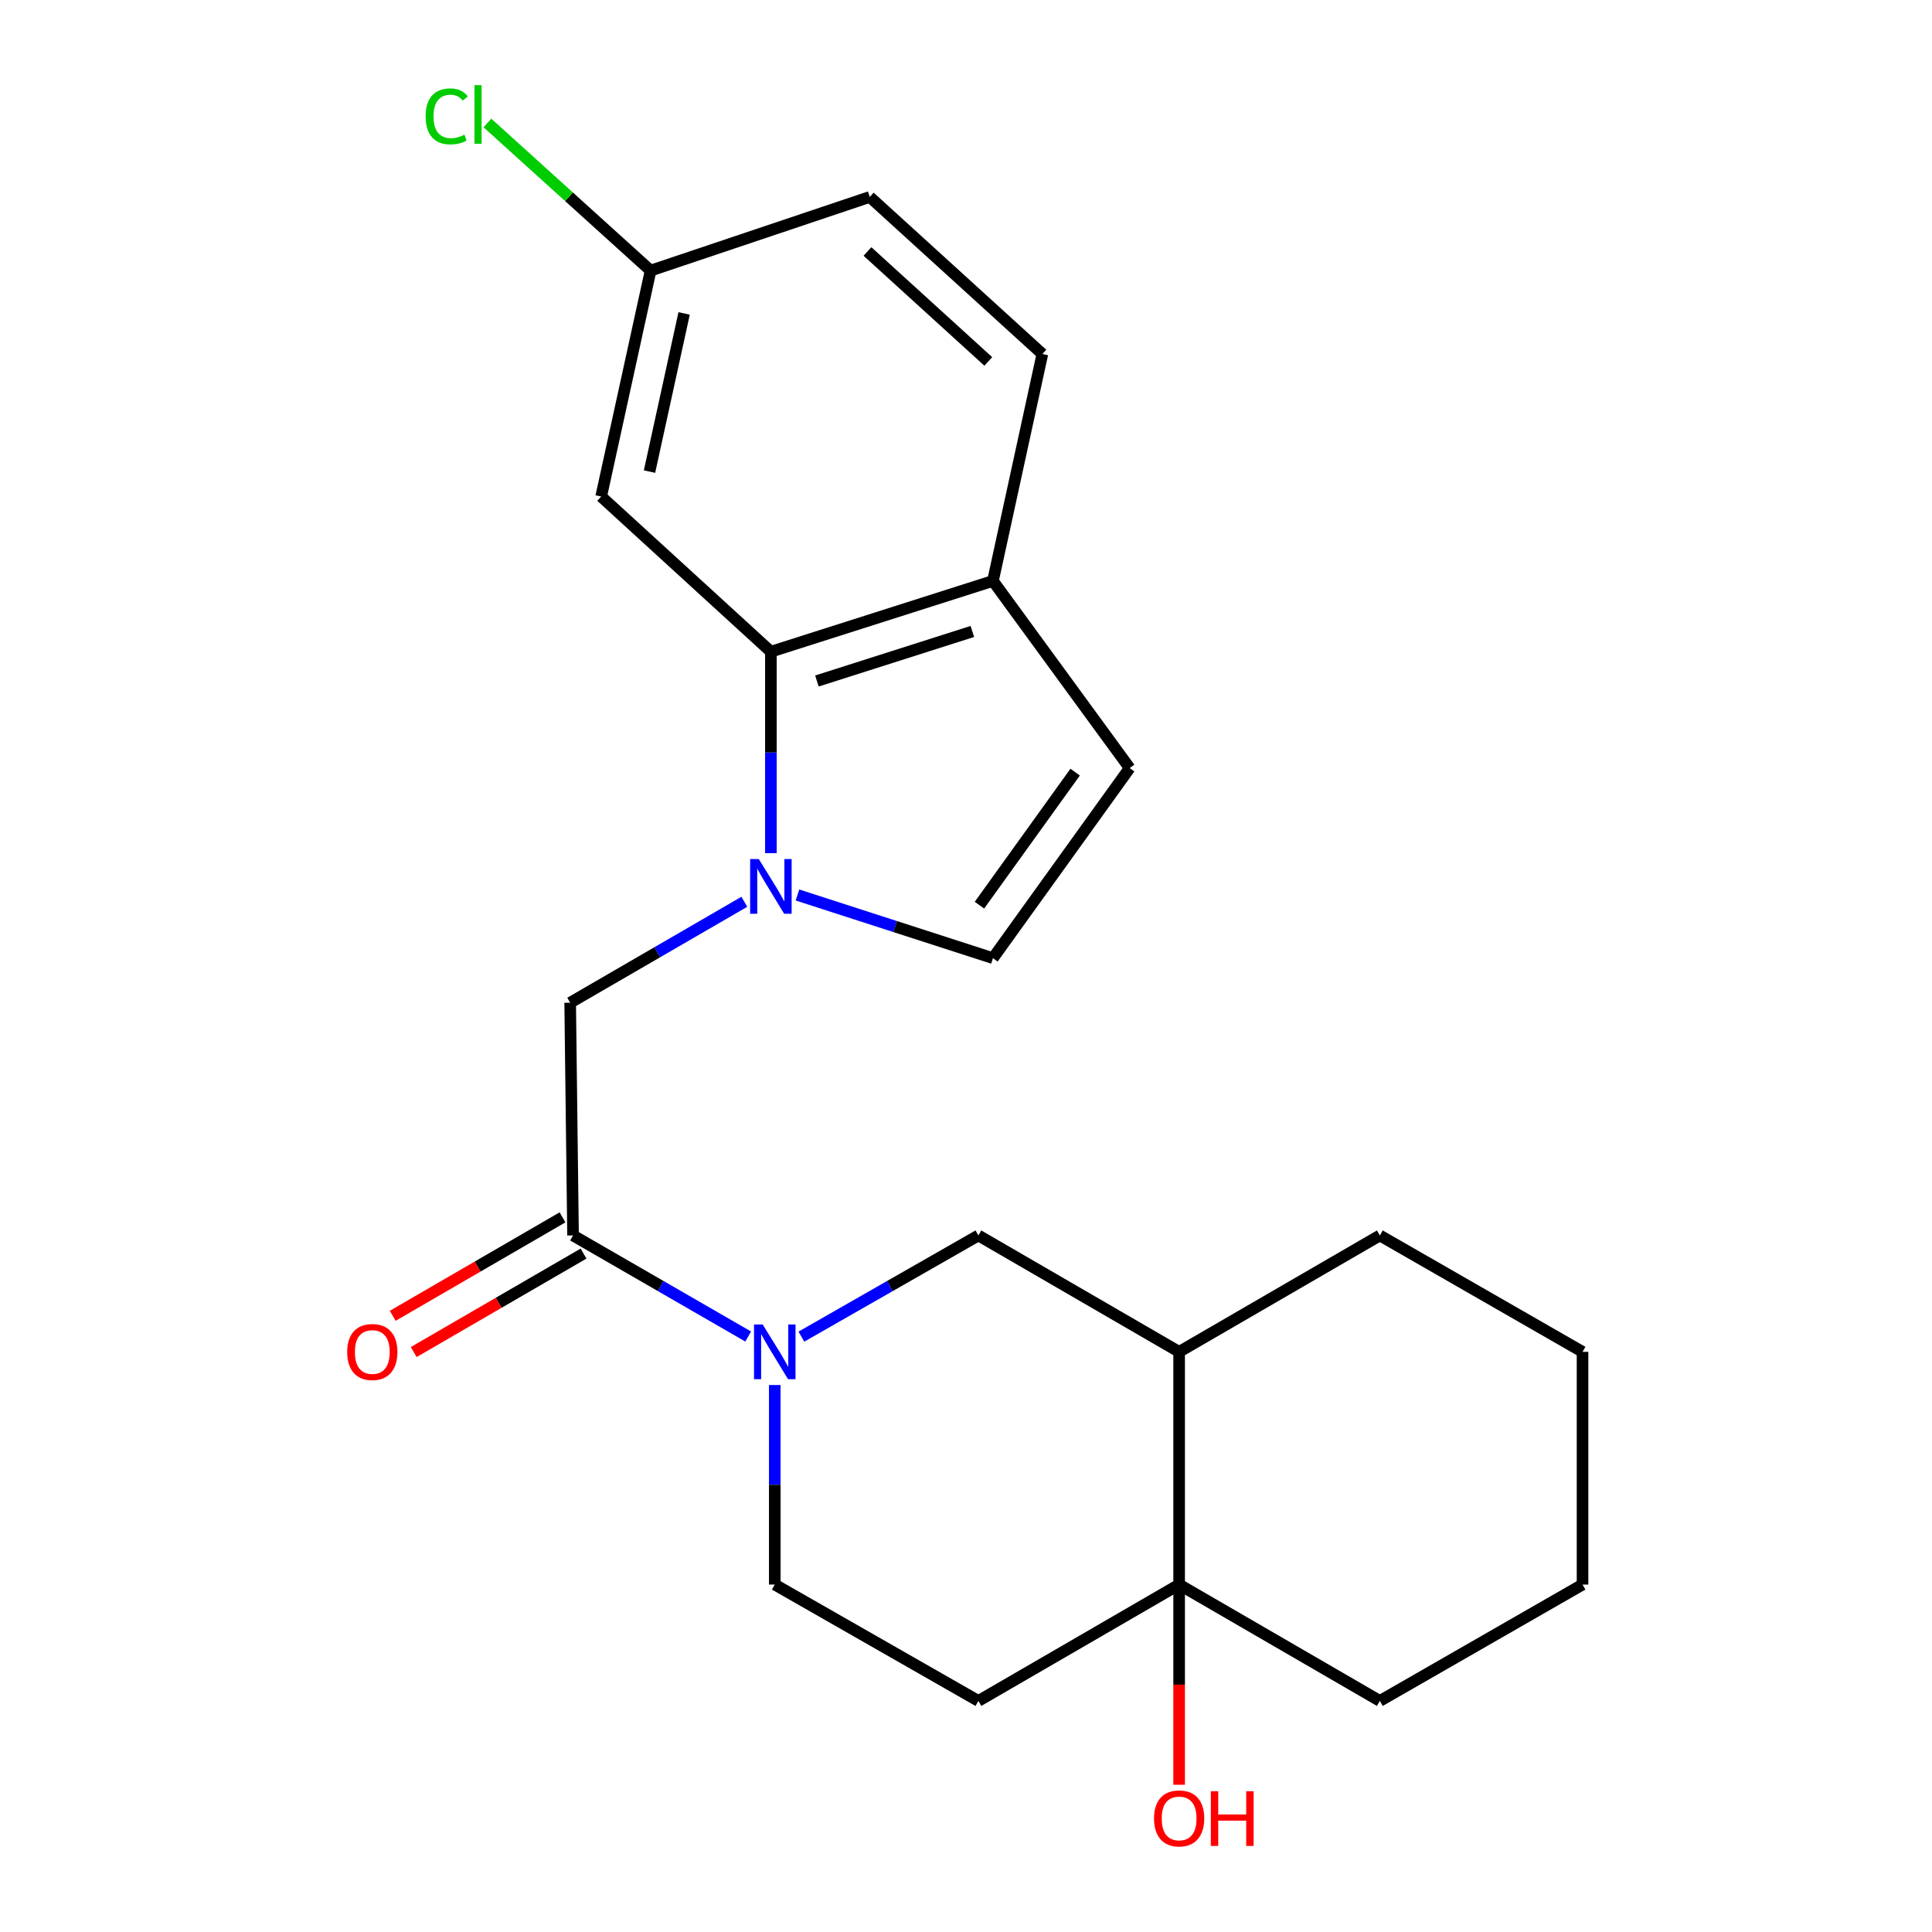 <?xml version='1.0' encoding='iso-8859-1'?>
<svg version='1.1' baseProfile='full'
              xmlns='http://www.w3.org/2000/svg'
                      xmlns:rdkit='http://www.rdkit.org/xml'
                      xmlns:xlink='http://www.w3.org/1999/xlink'
                  xml:space='preserve'
width='1000px' height='1000px' viewBox='0 0 1000 1000'>
<!-- END OF HEADER -->
<rect style='opacity:1.0;fill:#FFFFFF;stroke:none' width='1000' height='1000' x='0' y='0'> </rect>
<path class='bond-2' d='M 399.009,441.602 L 399.009,389.463' style='fill:none;fill-rule:evenodd;stroke:#0000FF;stroke-width:6px;stroke-linecap:butt;stroke-linejoin:miter;stroke-opacity:1' />
<path class='bond-2' d='M 399.009,389.463 L 399.009,337.323' style='fill:none;fill-rule:evenodd;stroke:#000000;stroke-width:6px;stroke-linecap:butt;stroke-linejoin:miter;stroke-opacity:1' />
<path class='bond-3' d='M 412.768,463.245 L 463.356,479.592' style='fill:none;fill-rule:evenodd;stroke:#0000FF;stroke-width:6px;stroke-linecap:butt;stroke-linejoin:miter;stroke-opacity:1' />
<path class='bond-3' d='M 463.356,479.592 L 513.944,495.939' style='fill:none;fill-rule:evenodd;stroke:#000000;stroke-width:6px;stroke-linecap:butt;stroke-linejoin:miter;stroke-opacity:1' />
<path class='bond-5' d='M 385.267,466.763 L 340.193,492.885' style='fill:none;fill-rule:evenodd;stroke:#0000FF;stroke-width:6px;stroke-linecap:butt;stroke-linejoin:miter;stroke-opacity:1' />
<path class='bond-5' d='M 340.193,492.885 L 295.12,519.007' style='fill:none;fill-rule:evenodd;stroke:#000000;stroke-width:6px;stroke-linecap:butt;stroke-linejoin:miter;stroke-opacity:1' />
<path class='bond-0' d='M 387.267,691.781 L 341.934,665.627' style='fill:none;fill-rule:evenodd;stroke:#0000FF;stroke-width:6px;stroke-linecap:butt;stroke-linejoin:miter;stroke-opacity:1' />
<path class='bond-0' d='M 341.934,665.627 L 296.602,639.472' style='fill:none;fill-rule:evenodd;stroke:#000000;stroke-width:6px;stroke-linecap:butt;stroke-linejoin:miter;stroke-opacity:1' />
<path class='bond-7' d='M 414.795,691.843 L 460.605,665.657' style='fill:none;fill-rule:evenodd;stroke:#0000FF;stroke-width:6px;stroke-linecap:butt;stroke-linejoin:miter;stroke-opacity:1' />
<path class='bond-7' d='M 460.605,665.657 L 506.415,639.472' style='fill:none;fill-rule:evenodd;stroke:#000000;stroke-width:6px;stroke-linecap:butt;stroke-linejoin:miter;stroke-opacity:1' />
<path class='bond-12' d='M 401.02,716.888 L 401.02,768.528' style='fill:none;fill-rule:evenodd;stroke:#0000FF;stroke-width:6px;stroke-linecap:butt;stroke-linejoin:miter;stroke-opacity:1' />
<path class='bond-12' d='M 401.02,768.528 L 401.02,820.169' style='fill:none;fill-rule:evenodd;stroke:#000000;stroke-width:6px;stroke-linecap:butt;stroke-linejoin:miter;stroke-opacity:1' />
<path class='bond-1' d='M 296.602,639.472 L 295.12,519.007' style='fill:none;fill-rule:evenodd;stroke:#000000;stroke-width:6px;stroke-linecap:butt;stroke-linejoin:miter;stroke-opacity:1' />
<path class='bond-13' d='M 291.163,630.093 L 247.214,655.576' style='fill:none;fill-rule:evenodd;stroke:#000000;stroke-width:6px;stroke-linecap:butt;stroke-linejoin:miter;stroke-opacity:1' />
<path class='bond-13' d='M 247.214,655.576 L 203.265,681.059' style='fill:none;fill-rule:evenodd;stroke:#FF0000;stroke-width:6px;stroke-linecap:butt;stroke-linejoin:miter;stroke-opacity:1' />
<path class='bond-13' d='M 302.04,648.851 L 258.091,674.334' style='fill:none;fill-rule:evenodd;stroke:#000000;stroke-width:6px;stroke-linecap:butt;stroke-linejoin:miter;stroke-opacity:1' />
<path class='bond-13' d='M 258.091,674.334 L 214.142,699.817' style='fill:none;fill-rule:evenodd;stroke:#FF0000;stroke-width:6px;stroke-linecap:butt;stroke-linejoin:miter;stroke-opacity:1' />
<path class='bond-9' d='M 399.009,337.323 L 513.944,300.689' style='fill:none;fill-rule:evenodd;stroke:#000000;stroke-width:6px;stroke-linecap:butt;stroke-linejoin:miter;stroke-opacity:1' />
<path class='bond-9' d='M 422.834,352.487 L 503.288,326.844' style='fill:none;fill-rule:evenodd;stroke:#000000;stroke-width:6px;stroke-linecap:butt;stroke-linejoin:miter;stroke-opacity:1' />
<path class='bond-10' d='M 399.009,337.323 L 311.166,257.009' style='fill:none;fill-rule:evenodd;stroke:#000000;stroke-width:6px;stroke-linecap:butt;stroke-linejoin:miter;stroke-opacity:1' />
<path class='bond-8' d='M 513.944,495.939 L 584.717,397.555' style='fill:none;fill-rule:evenodd;stroke:#000000;stroke-width:6px;stroke-linecap:butt;stroke-linejoin:miter;stroke-opacity:1' />
<path class='bond-8' d='M 506.958,468.519 L 556.499,399.65' style='fill:none;fill-rule:evenodd;stroke:#000000;stroke-width:6px;stroke-linecap:butt;stroke-linejoin:miter;stroke-opacity:1' />
<path class='bond-4' d='M 610.316,820.169 L 506.415,880.401' style='fill:none;fill-rule:evenodd;stroke:#000000;stroke-width:6px;stroke-linecap:butt;stroke-linejoin:miter;stroke-opacity:1' />
<path class='bond-16' d='M 610.316,820.169 L 610.316,871.976' style='fill:none;fill-rule:evenodd;stroke:#000000;stroke-width:6px;stroke-linecap:butt;stroke-linejoin:miter;stroke-opacity:1' />
<path class='bond-16' d='M 610.316,871.976 L 610.316,923.784' style='fill:none;fill-rule:evenodd;stroke:#FF0000;stroke-width:6px;stroke-linecap:butt;stroke-linejoin:miter;stroke-opacity:1' />
<path class='bond-19' d='M 610.316,820.169 L 714.204,880.401' style='fill:none;fill-rule:evenodd;stroke:#000000;stroke-width:6px;stroke-linecap:butt;stroke-linejoin:miter;stroke-opacity:1' />
<path class='bond-25' d='M 610.316,820.169 L 610.316,699.716' style='fill:none;fill-rule:evenodd;stroke:#000000;stroke-width:6px;stroke-linecap:butt;stroke-linejoin:miter;stroke-opacity:1' />
<path class='bond-6' d='M 610.316,699.716 L 506.415,639.472' style='fill:none;fill-rule:evenodd;stroke:#000000;stroke-width:6px;stroke-linecap:butt;stroke-linejoin:miter;stroke-opacity:1' />
<path class='bond-20' d='M 610.316,699.716 L 714.204,639.472' style='fill:none;fill-rule:evenodd;stroke:#000000;stroke-width:6px;stroke-linecap:butt;stroke-linejoin:miter;stroke-opacity:1' />
<path class='bond-23' d='M 584.717,397.555 L 513.944,300.689' style='fill:none;fill-rule:evenodd;stroke:#000000;stroke-width:6px;stroke-linecap:butt;stroke-linejoin:miter;stroke-opacity:1' />
<path class='bond-14' d='M 513.944,300.689 L 539.531,183.236' style='fill:none;fill-rule:evenodd;stroke:#000000;stroke-width:6px;stroke-linecap:butt;stroke-linejoin:miter;stroke-opacity:1' />
<path class='bond-15' d='M 311.166,257.009 L 336.752,140.062' style='fill:none;fill-rule:evenodd;stroke:#000000;stroke-width:6px;stroke-linecap:butt;stroke-linejoin:miter;stroke-opacity:1' />
<path class='bond-15' d='M 336.186,244.101 L 354.097,162.238' style='fill:none;fill-rule:evenodd;stroke:#000000;stroke-width:6px;stroke-linecap:butt;stroke-linejoin:miter;stroke-opacity:1' />
<path class='bond-11' d='M 506.415,880.401 L 401.02,820.169' style='fill:none;fill-rule:evenodd;stroke:#000000;stroke-width:6px;stroke-linecap:butt;stroke-linejoin:miter;stroke-opacity:1' />
<path class='bond-24' d='M 539.531,183.236 L 450.194,101.935' style='fill:none;fill-rule:evenodd;stroke:#000000;stroke-width:6px;stroke-linecap:butt;stroke-linejoin:miter;stroke-opacity:1' />
<path class='bond-24' d='M 511.536,187.078 L 449,130.167' style='fill:none;fill-rule:evenodd;stroke:#000000;stroke-width:6px;stroke-linecap:butt;stroke-linejoin:miter;stroke-opacity:1' />
<path class='bond-17' d='M 336.752,140.062 L 450.194,101.935' style='fill:none;fill-rule:evenodd;stroke:#000000;stroke-width:6px;stroke-linecap:butt;stroke-linejoin:miter;stroke-opacity:1' />
<path class='bond-18' d='M 336.752,140.062 L 294.516,101.852' style='fill:none;fill-rule:evenodd;stroke:#000000;stroke-width:6px;stroke-linecap:butt;stroke-linejoin:miter;stroke-opacity:1' />
<path class='bond-18' d='M 294.516,101.852 L 252.279,63.643' style='fill:none;fill-rule:evenodd;stroke:#00CC00;stroke-width:6px;stroke-linecap:butt;stroke-linejoin:miter;stroke-opacity:1' />
<path class='bond-21' d='M 714.204,880.401 L 819.117,820.169' style='fill:none;fill-rule:evenodd;stroke:#000000;stroke-width:6px;stroke-linecap:butt;stroke-linejoin:miter;stroke-opacity:1' />
<path class='bond-22' d='M 714.204,639.472 L 819.117,699.716' style='fill:none;fill-rule:evenodd;stroke:#000000;stroke-width:6px;stroke-linecap:butt;stroke-linejoin:miter;stroke-opacity:1' />
<path class='bond-26' d='M 819.117,820.169 L 819.117,699.716' style='fill:none;fill-rule:evenodd;stroke:#000000;stroke-width:6px;stroke-linecap:butt;stroke-linejoin:miter;stroke-opacity:1' />
<path  class='atom-0' d='M 392.749 444.639
L 402.029 459.639
Q 402.949 461.119, 404.429 463.799
Q 405.909 466.479, 405.989 466.639
L 405.989 444.639
L 409.749 444.639
L 409.749 472.959
L 405.869 472.959
L 395.909 456.559
Q 394.749 454.639, 393.509 452.439
Q 392.309 450.239, 391.949 449.559
L 391.949 472.959
L 388.269 472.959
L 388.269 444.639
L 392.749 444.639
' fill='#0000FF'/>
<path  class='atom-1' d='M 394.76 685.556
L 404.04 700.556
Q 404.96 702.036, 406.44 704.716
Q 407.92 707.396, 408 707.556
L 408 685.556
L 411.76 685.556
L 411.76 713.876
L 407.88 713.876
L 397.92 697.476
Q 396.76 695.556, 395.52 693.356
Q 394.32 691.156, 393.96 690.476
L 393.96 713.876
L 390.28 713.876
L 390.28 685.556
L 394.76 685.556
' fill='#0000FF'/>
<path  class='atom-14' d='M 179.701 699.796
Q 179.701 692.996, 183.061 689.196
Q 186.421 685.396, 192.701 685.396
Q 198.981 685.396, 202.341 689.196
Q 205.701 692.996, 205.701 699.796
Q 205.701 706.676, 202.301 710.596
Q 198.901 714.476, 192.701 714.476
Q 186.461 714.476, 183.061 710.596
Q 179.701 706.716, 179.701 699.796
M 192.701 711.276
Q 197.021 711.276, 199.341 708.396
Q 201.701 705.476, 201.701 699.796
Q 201.701 694.236, 199.341 691.436
Q 197.021 688.596, 192.701 688.596
Q 188.381 688.596, 186.021 691.396
Q 183.701 694.196, 183.701 699.796
Q 183.701 705.516, 186.021 708.396
Q 188.381 711.276, 192.701 711.276
' fill='#FF0000'/>
<path  class='atom-17' d='M 597.316 941.208
Q 597.316 934.408, 600.676 930.608
Q 604.036 926.808, 610.316 926.808
Q 616.596 926.808, 619.956 930.608
Q 623.316 934.408, 623.316 941.208
Q 623.316 948.088, 619.916 952.008
Q 616.516 955.888, 610.316 955.888
Q 604.076 955.888, 600.676 952.008
Q 597.316 948.128, 597.316 941.208
M 610.316 952.688
Q 614.636 952.688, 616.956 949.808
Q 619.316 946.888, 619.316 941.208
Q 619.316 935.648, 616.956 932.848
Q 614.636 930.008, 610.316 930.008
Q 605.996 930.008, 603.636 932.808
Q 601.316 935.608, 601.316 941.208
Q 601.316 946.928, 603.636 949.808
Q 605.996 952.688, 610.316 952.688
' fill='#FF0000'/>
<path  class='atom-17' d='M 626.716 927.128
L 630.556 927.128
L 630.556 939.168
L 645.036 939.168
L 645.036 927.128
L 648.876 927.128
L 648.876 955.448
L 645.036 955.448
L 645.036 942.368
L 630.556 942.368
L 630.556 955.448
L 626.716 955.448
L 626.716 927.128
' fill='#FF0000'/>
<path  class='atom-19' d='M 220.308 60.234
Q 220.308 53.194, 223.588 49.514
Q 226.908 45.794, 233.188 45.794
Q 239.028 45.794, 242.148 49.914
L 239.508 52.074
Q 237.228 49.074, 233.188 49.074
Q 228.908 49.074, 226.628 51.954
Q 224.388 54.794, 224.388 60.234
Q 224.388 65.834, 226.708 68.714
Q 229.068 71.594, 233.628 71.594
Q 236.748 71.594, 240.388 69.714
L 241.508 72.714
Q 240.028 73.674, 237.788 74.234
Q 235.548 74.794, 233.068 74.794
Q 226.908 74.794, 223.588 71.034
Q 220.308 67.274, 220.308 60.234
' fill='#00CC00'/>
<path  class='atom-19' d='M 245.588 44.074
L 249.268 44.074
L 249.268 74.434
L 245.588 74.434
L 245.588 44.074
' fill='#00CC00'/>
</svg>
